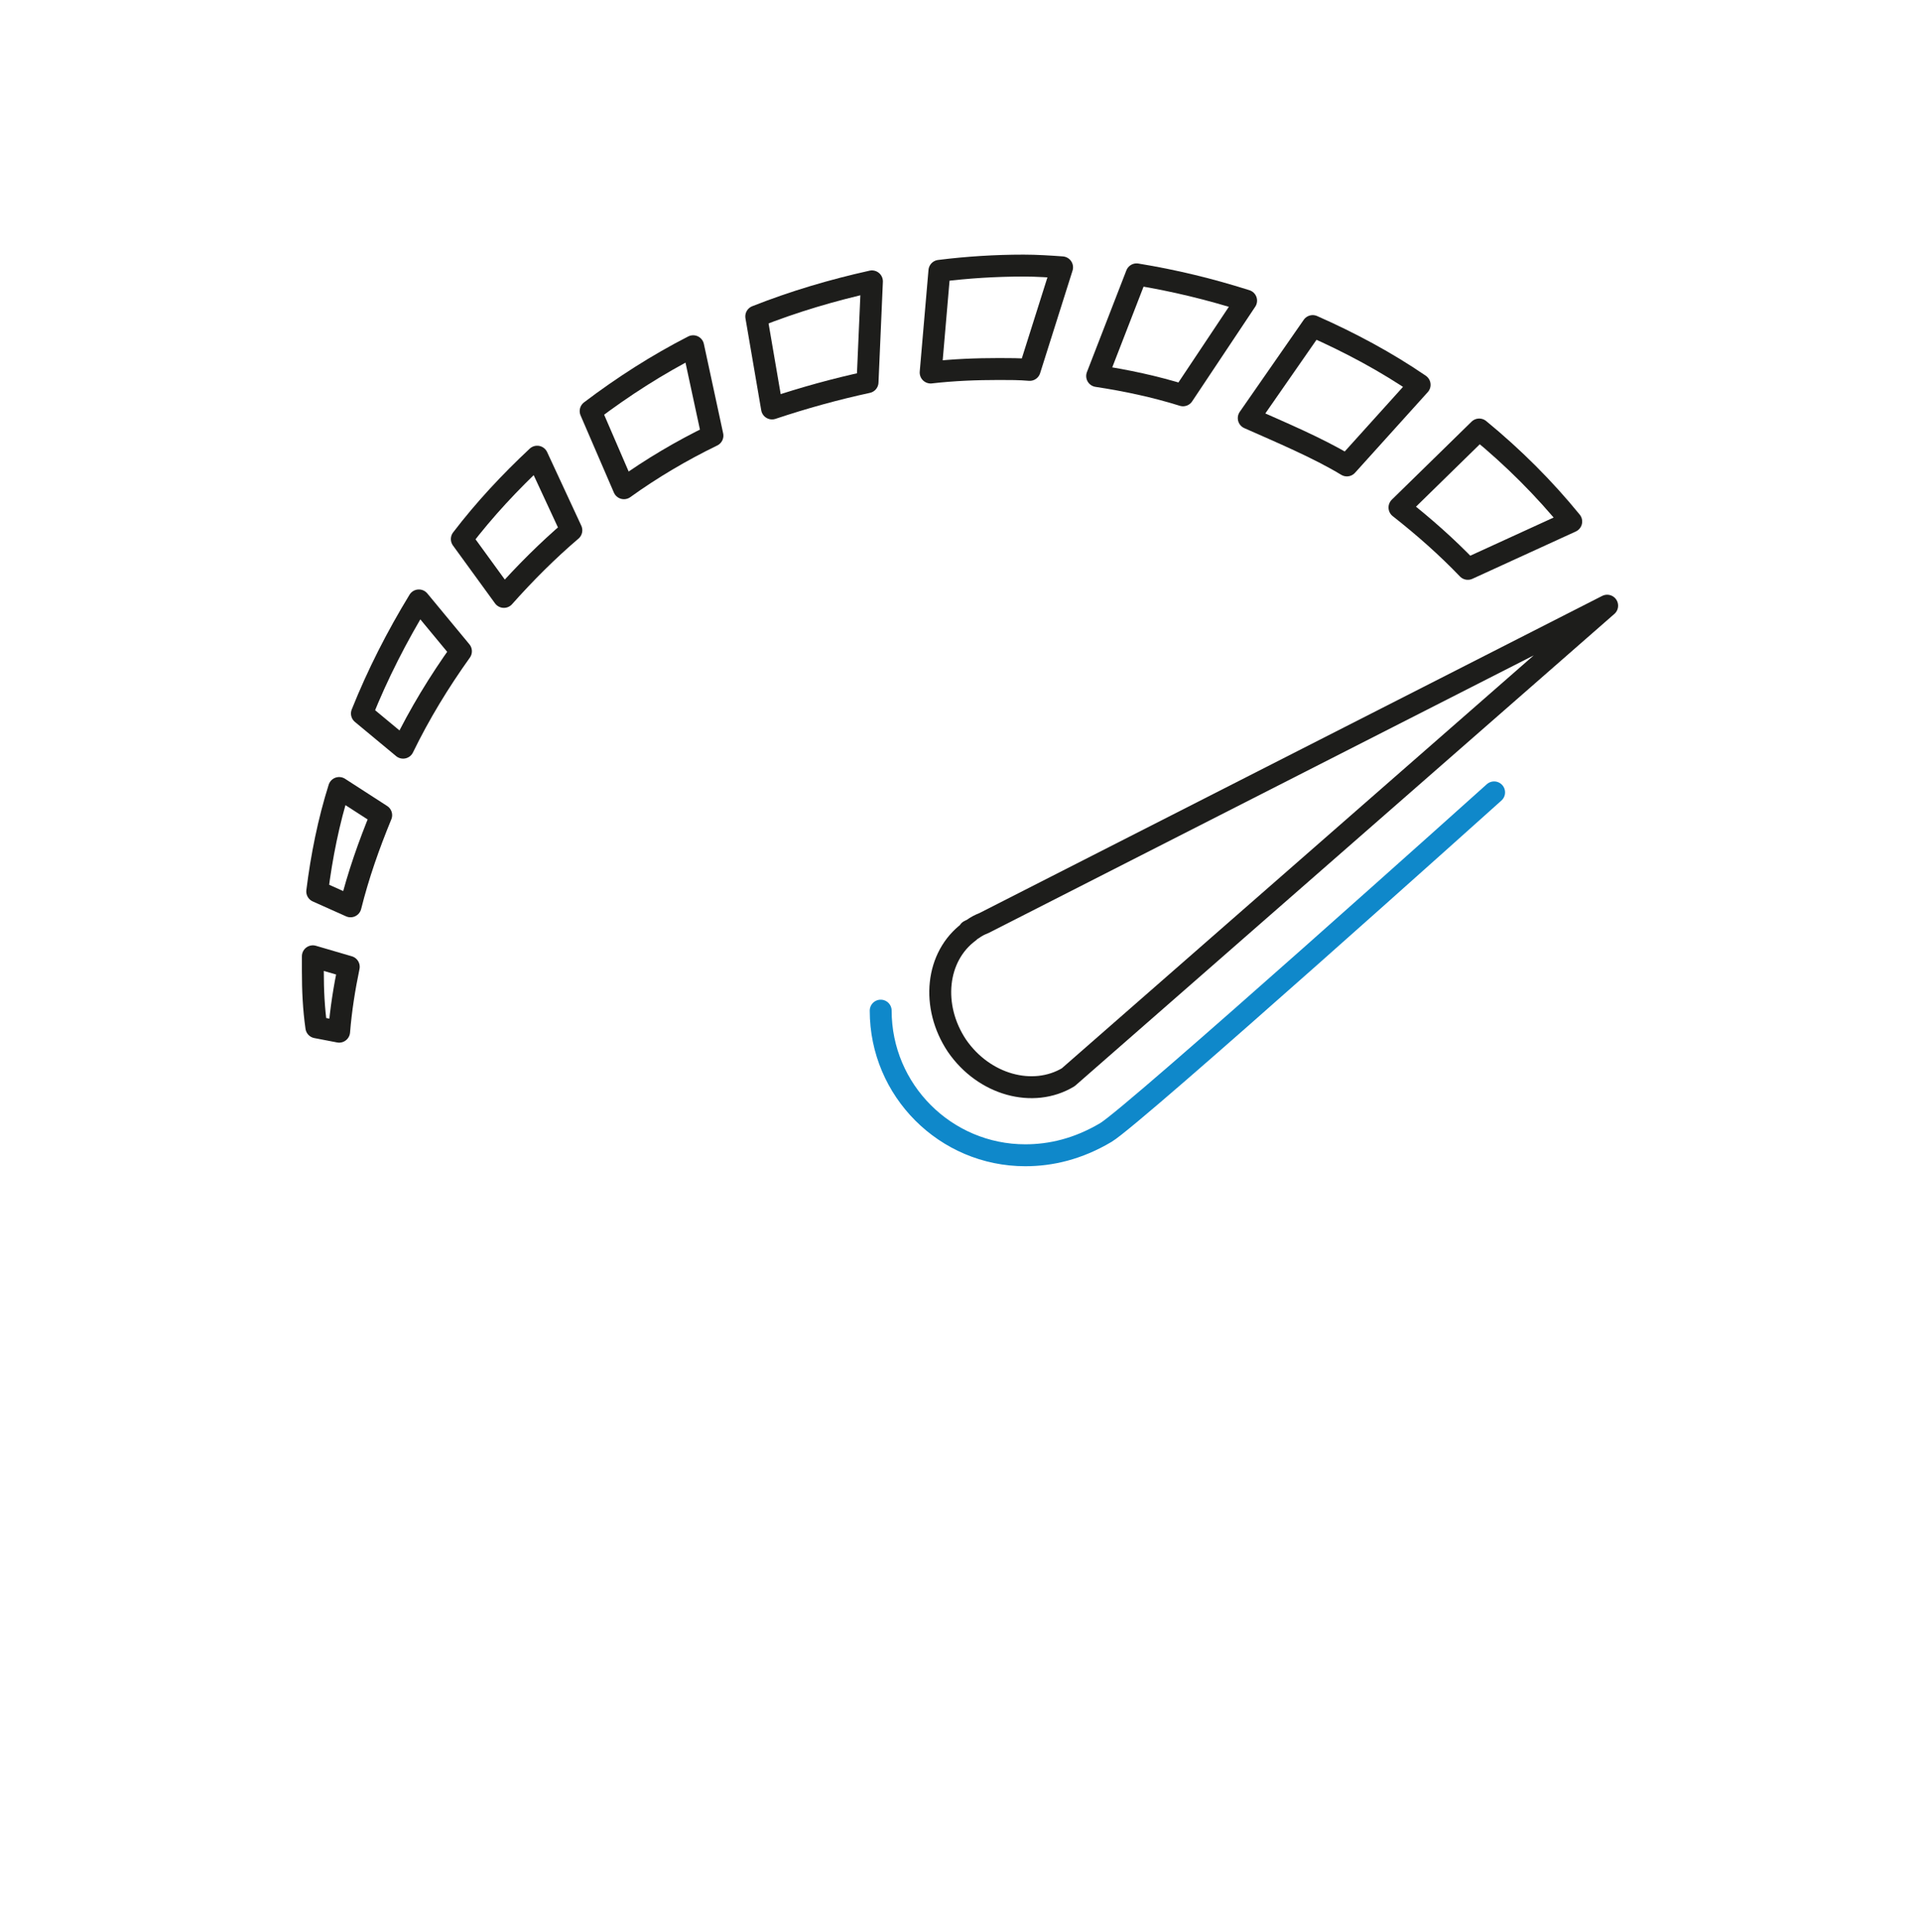 <?xml version="1.0" encoding="utf-8"?>
<!-- Generator: Adobe Illustrator 26.3.1, SVG Export Plug-In . SVG Version: 6.00 Build 0)  -->
<svg version="1.2" baseProfile="tiny" id="Ebene_1" xmlns="http://www.w3.org/2000/svg" xmlns:xlink="http://www.w3.org/1999/xlink"
	 x="0px" y="0px" width="219.1px" height="220.4px" viewBox="0 0 219.1 220.4" overflow="visible" xml:space="preserve">
<g>
	<path fill="none" stroke="#1D1D1B" stroke-width="2.5" stroke-linecap="round" stroke-linejoin="round" stroke-miterlimit="10" d="
		M121.9,122.9l61.5-53.8l-71.1,36.2c-0.5,0.2-0.9,0.4-1.3,0.7l-0.4,0.2v0.1c-3.8,2.8-4.4,8.5-1.4,13
		C112.3,123.8,117.9,125.3,121.9,122.9L121.9,122.9z"/>
	<path fill="none" stroke="#1D1D1B" stroke-width="2.5" stroke-linecap="round" stroke-linejoin="round" stroke-miterlimit="10" d="
		M168.8,49l-9.1,8.9c2.8,2.2,5.4,4.5,7.8,7l11.8-5.4C176.2,55.7,172.7,52.2,168.8,49z"/>
	<path fill="none" stroke="#1D1D1B" stroke-width="2.5" stroke-linecap="round" stroke-linejoin="round" stroke-miterlimit="10" d="
		M153.7,53.1l8.3-9.2c-3.8-2.6-7.9-4.8-12.2-6.7l-7.3,10.5C146.1,49.3,150.4,51.1,153.7,53.1z"/>
	<path fill="none" stroke="#1D1D1B" stroke-width="2.5" stroke-linecap="round" stroke-linejoin="round" stroke-miterlimit="10" d="
		M129.7,31.3l-4.5,11.6c3.3,0.5,6.6,1.2,9.8,2.2l7.2-10.8C138.1,33,134,32,129.7,31.3z"/>
	<path fill="none" stroke="#1D1D1B" stroke-width="2.5" stroke-linecap="round" stroke-linejoin="round" stroke-miterlimit="10" d="
		M116.8,30.3c-3.2,0-6.4,0.2-9.6,0.6l-1,11.6c2.6-0.3,5.2-0.4,7.8-0.4c1.2,0,2.4,0,3.5,0.1l3.7-11.7
		C119.8,30.4,118.3,30.3,116.8,30.3z"/>
	<path fill="none" stroke="#1D1D1B" stroke-width="2.5" stroke-linecap="round" stroke-linejoin="round" stroke-miterlimit="10" d="
		M99,43.6l0.5-11.5c-4.5,1-8.9,2.3-13.2,4l1.8,10.5C91.7,45.4,95.3,44.4,99,43.6z"/>
	<path fill="none" stroke="#1D1D1B" stroke-width="2.5" stroke-linecap="round" stroke-linejoin="round" stroke-miterlimit="10" d="
		M81.3,49.7l-2.2-10.2c-4.1,2.1-8,4.6-11.7,7.4l3.8,8.8C74.4,53.4,77.8,51.4,81.3,49.7z"/>
	<path fill="none" stroke="#1D1D1B" stroke-width="2.5" stroke-linecap="round" stroke-linejoin="round" stroke-miterlimit="10" d="
		M61.3,52.1c-3.1,2.9-6,6-8.6,9.4l4.8,6.6c2.4-2.7,5-5.3,7.7-7.6L61.3,52.1z"/>
	<path fill="none" stroke="#1D1D1B" stroke-width="2.5" stroke-linecap="round" stroke-linejoin="round" stroke-miterlimit="10" d="
		M47.8,68.5c-2.5,4.1-4.7,8.4-6.5,12.9l4.7,3.9c1.9-3.9,4.1-7.5,6.6-11L47.8,68.5z"/>
	<path fill="none" stroke="#1D1D1B" stroke-width="2.5" stroke-linecap="round" stroke-linejoin="round" stroke-miterlimit="10" d="
		M38.7,89.9c-1.2,3.8-2,7.8-2.5,11.8l3.8,1.7c0.9-3.6,2.1-7,3.5-10.4L38.7,89.9z"/>
	<path fill="none" stroke="#1D1D1B" stroke-width="2.5" stroke-linecap="round" stroke-linejoin="round" stroke-miterlimit="10" d="
		M35.7,109.1c0,0.6,0,1.1,0,1.7c0,2.2,0.1,4.3,0.4,6.4l2.6,0.5c0.2-2.5,0.6-5,1.1-7.4L35.7,109.1z"/>
	<path fill="none" stroke="#0F88CA" stroke-width="2.5" stroke-linecap="round" stroke-linejoin="round" stroke-miterlimit="10" d="
		M170.5,90.4c0,0-41.1,36.9-44.3,38.8s-6.3,2.6-9.2,2.6c-9.1,0-16.5-7.4-16.5-16.5"/>
</g>
</svg>
